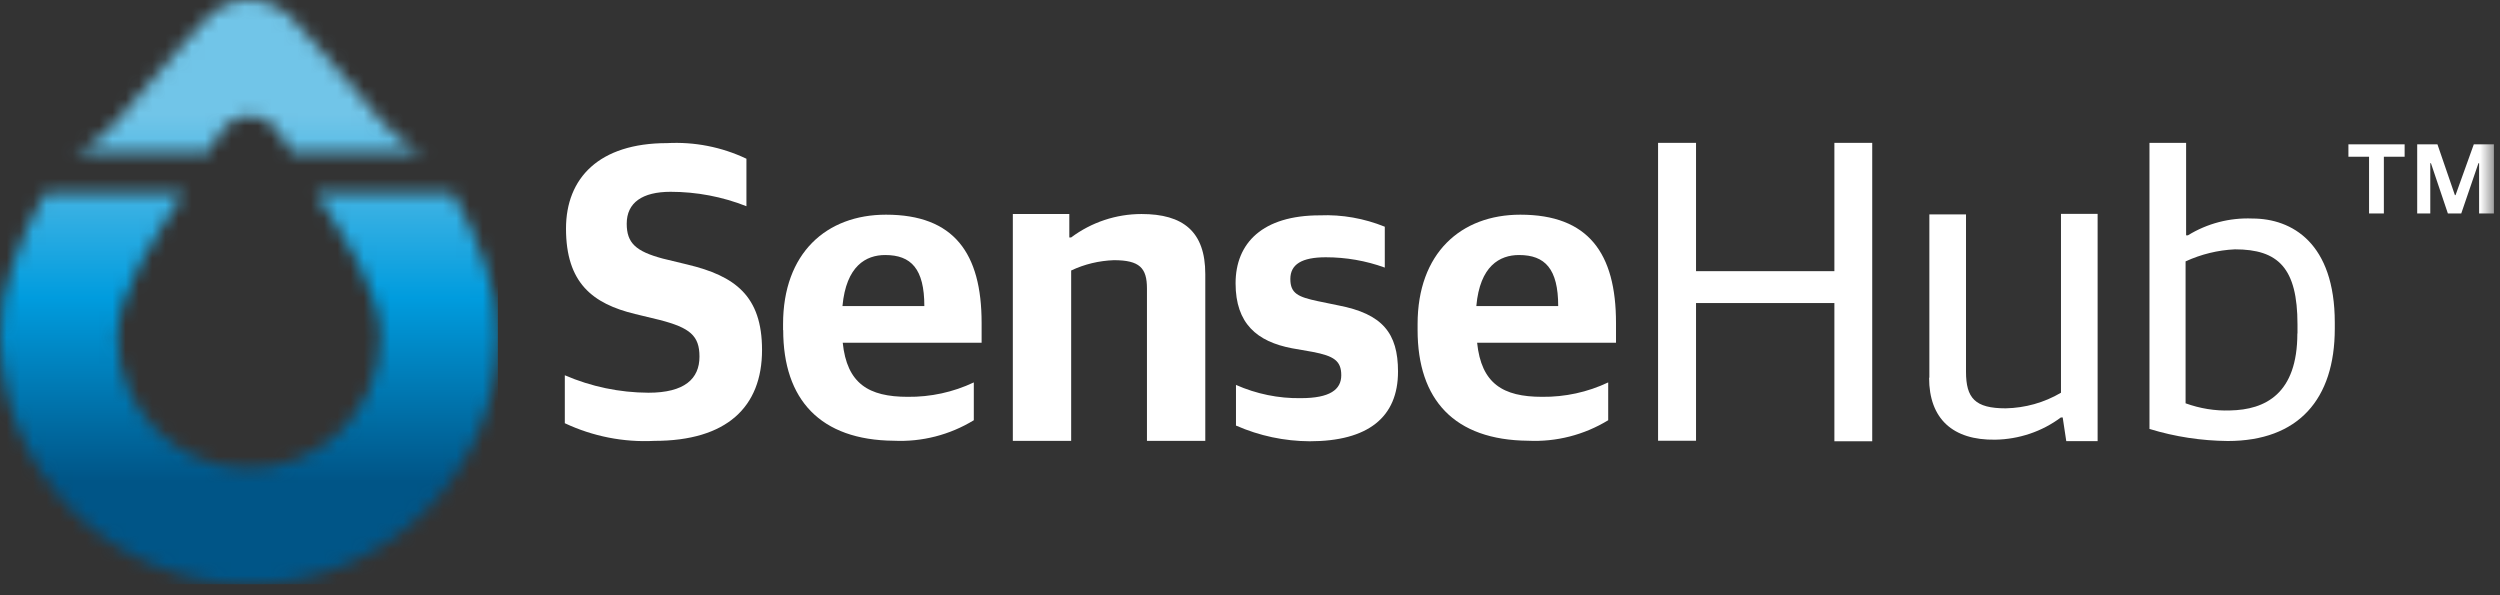 <?xml version="1.0" encoding="UTF-8"?> <svg xmlns="http://www.w3.org/2000/svg" width="189" height="45" viewBox="0 0 189 45" fill="none"><rect x="0" y="0" width="189" height="45" fill="#333333" stroke="none"/><mask id="mask0_20_44" style="mask-type:luminance" maskUnits="userSpaceOnUse" x="0" y="0" width="38" height="45"><path d="M23.88 14.59C26.01 17.94 28.76 21.9 28.76 25.56C28.72 31.05 24.24 35.46 18.75 35.43C13.32 35.39 8.92 31 8.88 25.56C8.88 21.9 11.77 17.94 13.88 14.59H3.41C1.36 18.23 0 22.03 0 25.35C0 35.74 8.43 44.17 18.82 44.17C29.21 44.17 37.64 35.74 37.64 25.35C37.64 22.02 36.28 18.2 34.23 14.59H23.88ZM18.84 0H18.82C17.67 0 16.56 0.45 15.74 1.26C15.6 1.4 12.17 5.12 10.66 7C8.7 9.42 6.86 11.54 5.31 11.54C5.3 11.54 5.29 11.54 5.29 11.56H15.74C16.09 10.98 16.4 10.44 16.69 9.97C17.47 8.76 19.08 8.41 20.3 9.19C20.64 9.41 20.93 9.71 21.13 10.06C21.4 10.51 21.71 11.01 22.04 11.55H32.39C32.39 11.55 32.39 11.53 32.37 11.53C30.8 11.53 28.96 9.4 27.02 6.98C25.51 5.12 22.08 1.38 21.94 1.24C21.09 0.46 19.99 0.02 18.84 0Z" fill="white"></path></mask><g mask="url(#mask0_20_44)"><path d="M37.64 0H0V44.17H37.64V0Z" fill="url(#paint0_linear_20_44)"></path></g><mask id="mask1_20_44" style="mask-type:luminance" maskUnits="userSpaceOnUse" x="0" y="0" width="189" height="45"><path d="M188.54 0H0V44.17H188.54V0Z" fill="white"></path></mask><g mask="url(#mask1_20_44)"><path d="M42.7 32.01V28.37C44.69 29.23 46.84 29.68 49.02 29.69C51.75 29.69 52.88 28.64 52.88 26.96C52.88 25.37 52.15 24.78 49.88 24.19L48.02 23.74C44.79 22.96 42.79 21.38 42.79 17.28C42.79 13.46 45.29 10.82 50.43 10.82C52.5 10.71 54.56 11.11 56.43 12V15.59C54.61 14.87 52.66 14.5 50.7 14.5C48.56 14.5 47.38 15.32 47.38 16.91C47.38 18.37 48.06 19 50.11 19.55L51.97 20C55.56 20.86 57.61 22.36 57.61 26.46C57.61 30.78 54.93 33.33 49.47 33.33C47.14 33.45 44.82 32.99 42.71 32" fill="white"></path><path d="M59.2 24.96V24.5C59.2 19.14 62.47 16.23 66.98 16.23C72.12 16.23 74.21 19.14 74.21 24.41V25.91H63.71C64.03 29 65.67 30 68.62 30C70.35 30.02 72.06 29.65 73.62 28.91V31.77C71.8 32.88 69.7 33.42 67.57 33.32C62.02 33.27 59.21 30.22 59.21 24.95M63.7 23.14H69.88C69.88 20.32 68.88 19.28 66.92 19.28C65.47 19.28 63.97 20.1 63.69 23.14" fill="white"></path><path d="M76.57 16.18H80.84V17.95H80.98C82.52 16.8 84.38 16.18 86.3 16.18C89.44 16.18 91.12 17.5 91.12 20.72V33.33H86.71V21.81C86.71 20.26 86.16 19.67 84.21 19.67C83.09 19.71 81.99 19.97 80.98 20.45V33.33H76.57V16.17V16.18Z" fill="white"></path><path d="M93.44 32.19V29.1C94.98 29.78 96.66 30.13 98.35 30.1C100.53 30.1 101.4 29.46 101.4 28.37C101.4 27.28 100.85 26.91 99.22 26.6L97.68 26.33C95.04 25.83 93.41 24.47 93.41 21.42C93.41 18.37 95.45 16.28 99.78 16.28C101.46 16.21 103.13 16.51 104.69 17.14V20.23C103.26 19.71 101.75 19.45 100.23 19.45C98.41 19.45 97.55 19.99 97.55 21.09C97.55 22.19 98.14 22.45 99.64 22.77L101.19 23.09C104.51 23.73 105.69 25.18 105.69 28.09C105.69 31.55 103.42 33.36 99.01 33.36C97.1 33.35 95.21 32.95 93.46 32.18" fill="white"></path><path d="M107.17 24.96V24.5C107.17 19.14 110.44 16.23 114.94 16.23C120.08 16.23 122.17 19.14 122.17 24.41V25.91H111.67C111.99 29 113.62 30 116.58 30C118.31 30.02 120.02 29.65 121.58 28.91V31.77C119.76 32.88 117.66 33.42 115.53 33.32C109.94 33.27 107.17 30.22 107.17 24.95M111.62 23.14H117.8C117.8 20.32 116.8 19.28 114.84 19.28C113.38 19.28 111.88 20.1 111.61 23.14" fill="white"></path><path d="M125.35 10.8H128.22V20.5H138.68V10.8H141.54V33.36H138.68V22.91H128.22V33.32H125.35V10.8Z" fill="white"></path><path d="M145.86 28.55V16.21H148.63V28.1C148.63 30.1 149.31 30.87 151.63 30.87C153.1 30.84 154.54 30.44 155.81 29.69V16.17H158.58V33.35H156.21L155.94 31.56H155.8C154.37 32.63 152.63 33.21 150.84 33.24C147.62 33.29 145.84 31.65 145.84 28.56" fill="white"></path><path d="M162.5 32.43V10.8H165.27V17.79H165.41C166.87 16.89 168.56 16.45 170.28 16.52C173.28 16.52 176.51 18.38 176.51 24.39V24.84C176.51 30.2 173.74 33.34 168.42 33.34C166.42 33.32 164.43 33.02 162.51 32.43M173.69 25.21V24.53C173.69 20.25 172.23 18.85 168.96 18.85C167.67 18.91 166.41 19.22 165.23 19.76V30.49C166.31 30.88 167.45 31.07 168.59 31.03C171.27 30.98 173.68 29.76 173.68 25.21" fill="white"></path><path d="M179.1 11.85H177.54V10.91H181.79V11.85H180.22V16.14H179.1V11.85ZM182.71 10.91H184.27L185.59 14.75H185.64L187.02 10.91H188.54V16.14H187.42V12.34H187.37L186.07 16.14H185.06L183.78 12.34H183.73V16.14H182.74V10.91H182.71Z" fill="white"></path></g><defs><linearGradient id="paint0_linear_20_44" x1="18.418" y1="36.385" x2="18.418" y2="8.635" gradientUnits="userSpaceOnUse"><stop stop-color="#005587"></stop><stop offset="0.5" stop-color="#009CDE"></stop><stop offset="1" stop-color="#71C5E8"></stop></linearGradient></defs></svg> 